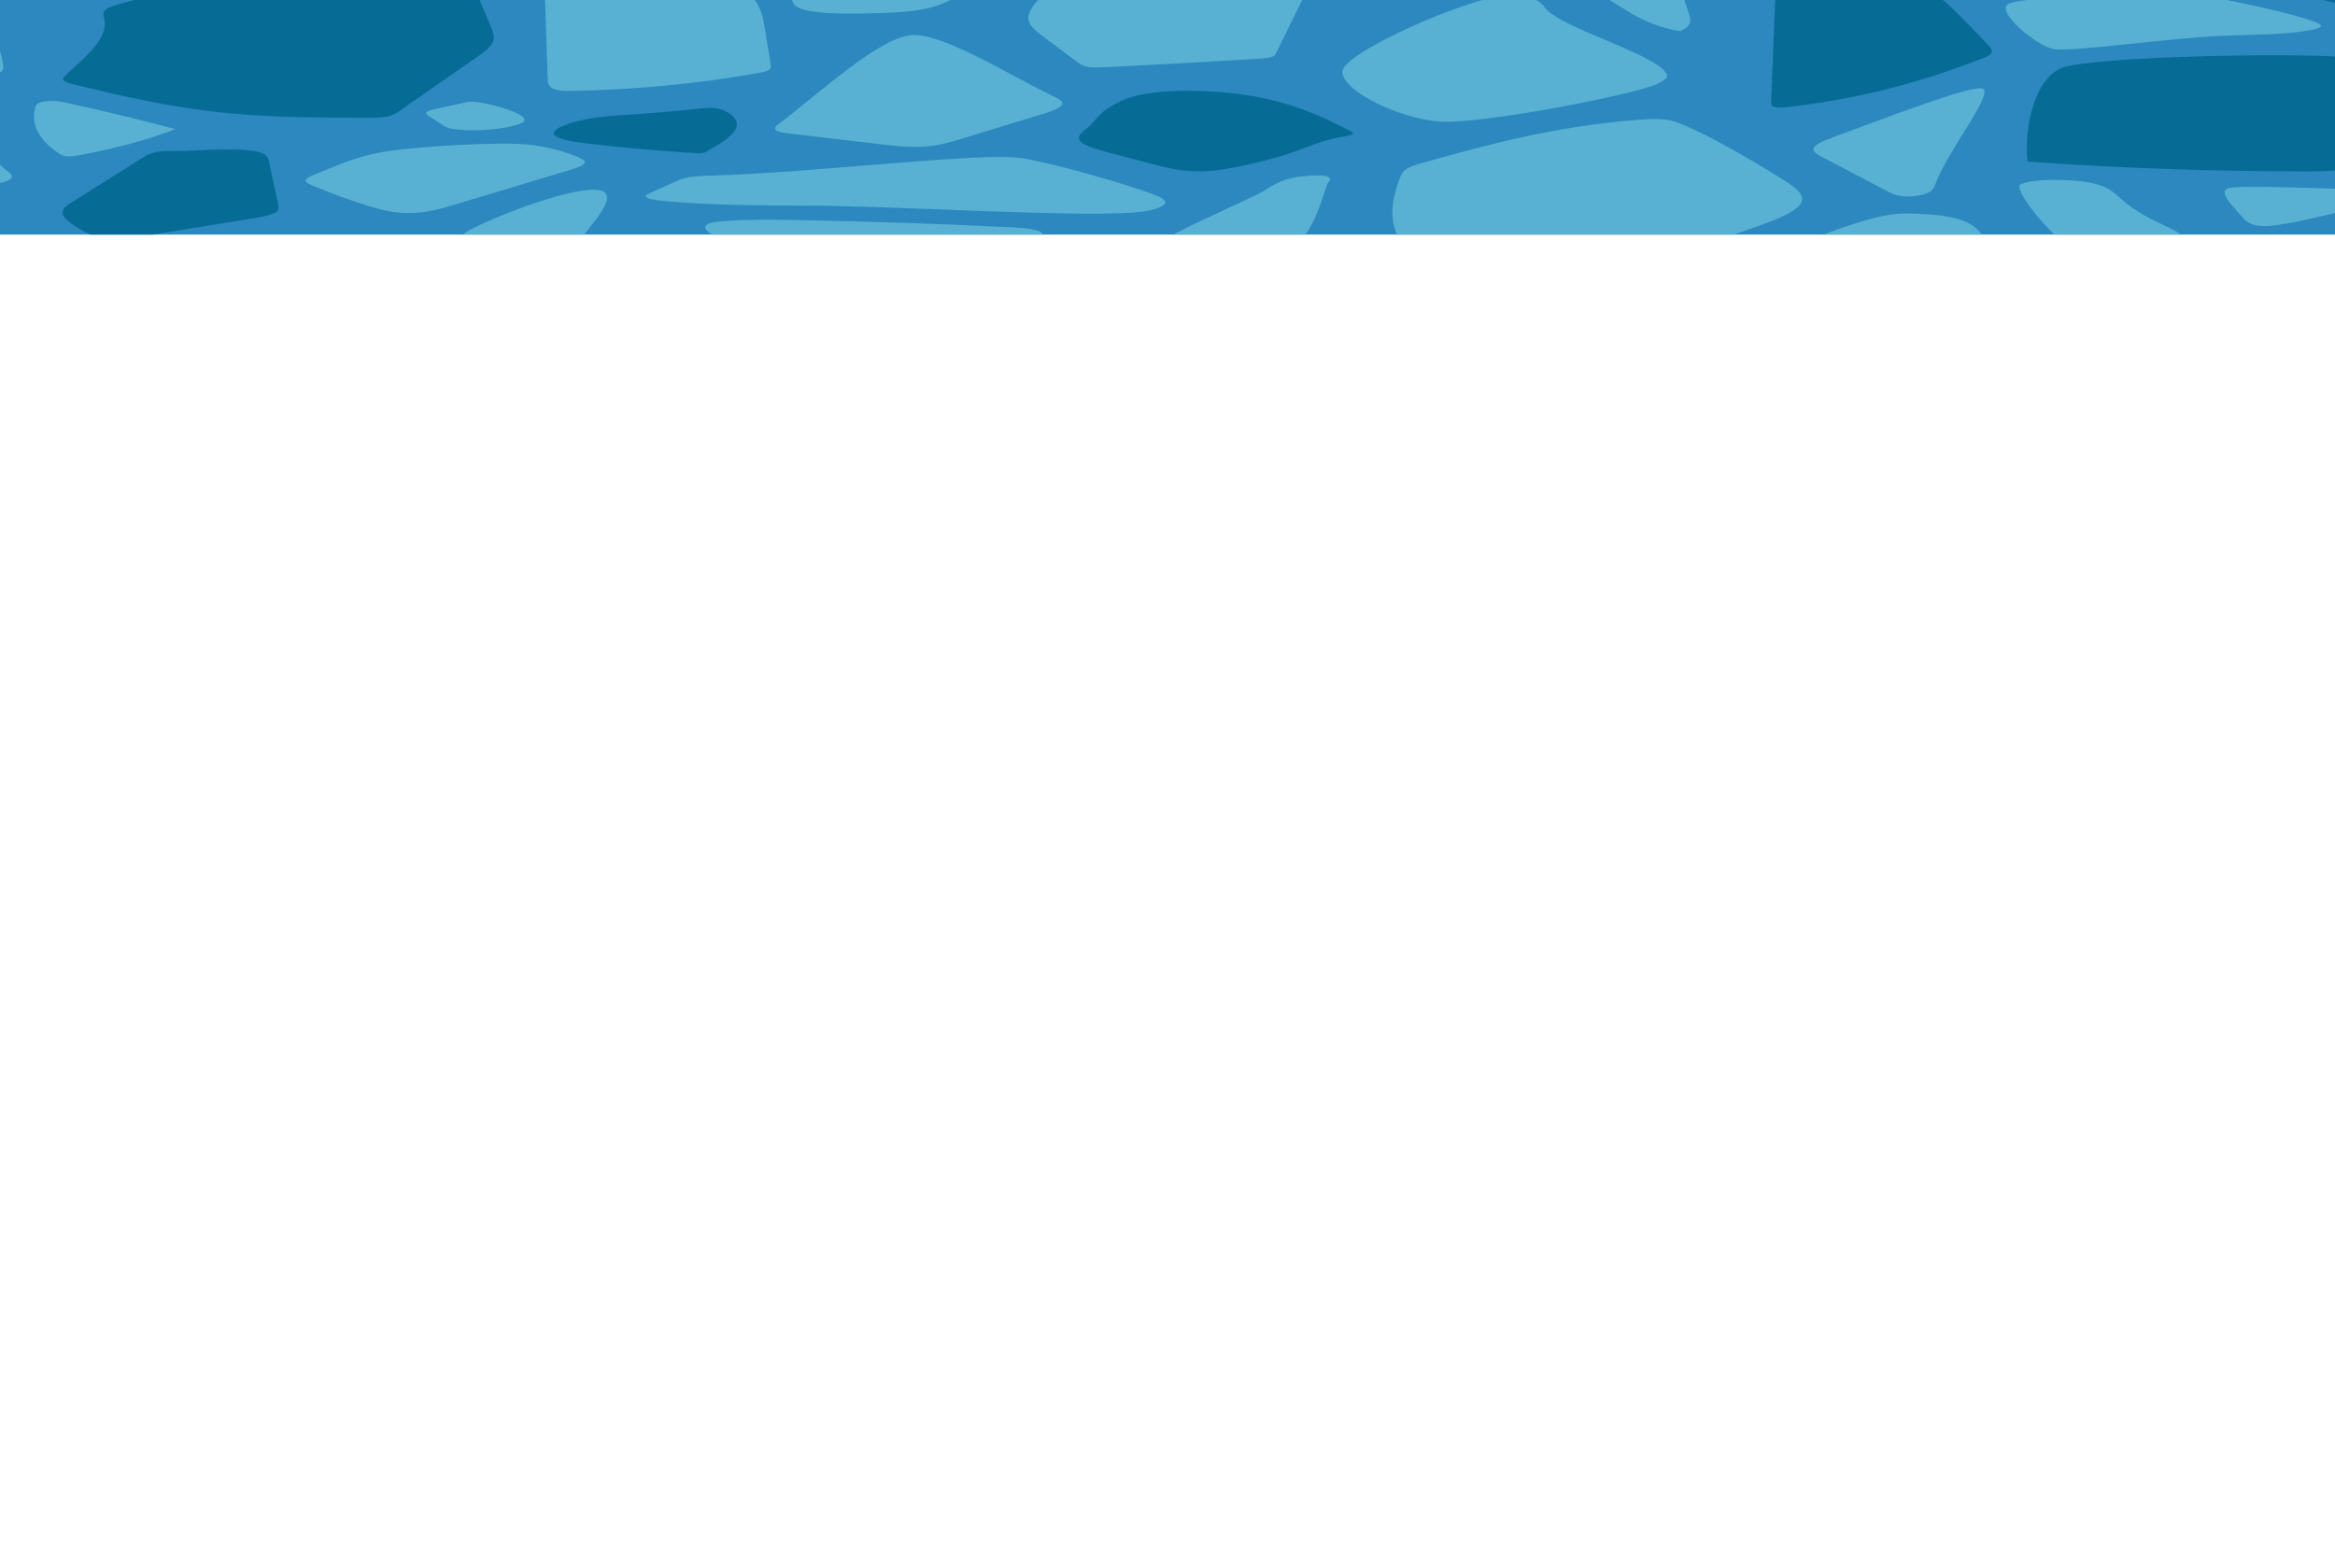 <?xml version="1.0" encoding="UTF-8"?><svg id="_レイヤー_2" xmlns="http://www.w3.org/2000/svg" xmlns:xlink="http://www.w3.org/1999/xlink" viewBox="0 0 530 356"><defs><style>.cls-1{fill:none;}.cls-2{fill:#58b1d2;}.cls-3{fill:#066c95;}.cls-4{clip-path:url(#clippath-1);}.cls-5{fill:#2c88be;}.cls-6{clip-path:url(#clippath);}</style><clipPath id="clippath"><rect class="cls-1" width="530" height="356"/></clipPath><clipPath id="clippath-1"><rect class="cls-1" x="-.52" width="531.04" height="53.26"/></clipPath></defs><g id="_レイヤー_1-2"><g class="cls-6"><g class="cls-4"><rect class="cls-5" x="-137.05" y="-81.44" width="806.36" height="199.82"/><path class="cls-2" d="M239.76-3.12c4.01-1.94,9.39-3.64,15.68-4.94,1.99-.41,4.2-.8,6.63-.82,3.74-.03,6.88.78,9.6,1.54,7.15,2.01,14.29,4.02,21.44,6.02.98.28,2.01.58,2.32.97.19.25.07.51-.06.76-1.92,3.9-3.84,7.8-5.76,11.7-.15.31-.35.65-1.11.87-.66.19-1.62.26-2.53.32-11.79.74-23.65,1.4-35.55,1.97-1.09.05-2.27.1-3.27-.04-1.27-.18-1.9-.6-2.42-.99-2.46-1.83-4.92-3.67-7.38-5.5-1.63-1.22-3.28-2.45-3.77-3.76-.44-1.17.07-2.36.84-3.52,1.47-2.22,5.34-4.59,5.34-4.59Z"/><path class="cls-2" d="M128.31-12.45c4.4-1.24,9.64,0,14.04,1.23,4.42,1.24,8.84,2.47,13.26,3.71,5.56,1.55,11.41,3.26,14.59,6.25,2.48,2.33,2.98,5.14,3.42,7.84.44,2.67.87,5.35,1.31,8.02.06.38.12.79-.21,1.12-.42.44-1.34.63-2.18.78-13.9,2.5-28.43,3.9-43.02,4.14-1.45.02-3.07,0-4.1-.57-1-.55-1.09-1.43-1.11-2.21-.2-5.81-.39-11.62-.59-17.44-.11-3.19-.21-6.4.72-9.55.72-2.43,3.86-3.33,3.86-3.33Z"/><path class="cls-3" d="M104.88-7.26c1.22.72,1.57,1.54,1.91,2.35,1.52,3.6,3.03,7.2,4.55,10.79.55,1.31,1.1,2.63.4,3.93-.6,1.12-2.12,2.18-3.61,3.22-5.89,4.1-11.79,8.21-17.68,12.31-.6.42-1.27.86-2.54,1.12-1.32.27-3.02.28-4.62.27-10.46,0-21.1-.07-31.08-1-13.05-1.22-24.03-3.82-34.67-6.36-1.35-.32-2.79-.69-3.15-1.19-.28-.39.13-.79.54-1.16,4.53-4.16,9.81-8.4,8.74-12.76-.16-.67-.47-1.36.24-2,.82-.74,2.88-1.29,4.86-1.8,11.03-2.86,22.06-5.72,33.09-8.58,5.19-1.35,39.1-1.48,43.04.86Z"/><path class="cls-2" d="M40.63-10.09c.63.28,1.28.58,1.25.92-.03.35-.79.65-1.52.92C32.13-5.21,19.41.06,12.56,0,5.71-.05-12.69-9.45-25.32-14.18c-.86-.32-1.76-.68-1.75-1.09,0-.7,2.52-1.14,4.7-1.41,11.1-1.38,22.68-2.43,34.49-3.11,1.49-.09,3.07-.17,4.49-.01,1.02.11,16.75,6.49,24.01,9.71Z"/><path class="cls-2" d="M176.79,28.11c-.72.54-1.4,1.18-.32,1.67.69.31,1.91.46,3.06.59,6.88.8,13.76,1.61,20.65,2.41,2.97.35,6.14.7,9.28.52,3.43-.19,6.09-.97,8.53-1.72,6.1-1.86,12.2-3.73,18.31-5.59,2.55-.78,5.29-1.72,4.79-2.8-.23-.5-1.14-.94-2.04-1.36-8.97-4.26-24.19-13.87-31.6-13.88-7.41,0-21.47,13.25-30.65,20.16Z"/><path class="cls-2" d="M341.12-.96c-7.89.58-36.55,12.92-36.43,17.3.11,4.38,12.76,10.5,21.96,11.25,9.2.75,45.24-6.26,49.78-8.68.92-.49,1.82-1,1.96-1.56.12-.46-.3-.92-.71-1.36-3.86-4.18-22.8-9.67-26.66-13.85-.92-1-2.01-3.67-9.89-3.09Z"/><path class="cls-3" d="M254.64,22.84c-5.95,2.88-5.3,4.2-7.95,6.3-1.06.84-2.15,1.73-1.7,2.63.62,1.22,3.94,2.15,7.06,2.97,3.17.83,6.33,1.67,9.5,2.5,3.14.83,6.73,1.71,10.94,1.67,2.65-.02,5.09-.42,7.32-.84,5.26-1,10.01-2.24,14.03-3.66,3.47-1.23,6.54-2.63,11.21-3.43.78-.14,1.67-.28,1.96-.53.3-.27-.2-.55-.68-.8-6.33-3.23-13.31-6.64-24.68-8.25-7.49-1.06-21.04-1.44-26.99,1.44Z"/><path class="cls-2" d="M376.12-13.96c1.94,1.6,2.54,3.32,3.12,5.01,1.37,4.02,2.75,8.04,4.12,12.06.47,1.37.79,2.89-2.11,3.96-6.26-1.14-9.73-3.21-12.88-5.18-2.28-1.42-4.56-2.85-6.85-4.27-.62-.39-1.24-.78-1.51-1.19-.44-.69.14-1.41.77-2.09,2.79-3.01,13.65-8.36,15.32-8.31Z"/><path class="cls-3" d="M511.08-17.45c-1.43.55-1.61,1.29-1.73,1.98-.45,2.54-.89,5.08-1.34,7.62-.08.47-.16.95.23,1.4.37.42,1.12.8,1.9,1.16,11.92,5.6,49.55,12.14,54.72,10.33,5.17-1.81,2-16.78-4.25-24.94-.29-.38-.68-.79-1.78-1-1.01-.19-2.3-.14-3.47-.09-14.64.69-42.85,2.99-44.28,3.54Z"/><path class="cls-3" d="M428.28-4c3.38.52,6.65,1.15,9.04,2.03,2.78,1.03,4.17,2.31,5.48,3.57,3,2.89,5.84,5.79,8.52,8.7.57.62,1.14,1.29.57,1.91-.41.44-1.35.82-2.29,1.19-11.69,4.55-25.78,8.82-43.74,10.89-.94.11-2.05.21-2.89.04-.9-.18-.98-.55-.97-.87.38-9.44.75-18.88,1.13-28.31.02-.61.37-1.36,2.31-1.57,0,0,15.57,1.3,22.85,2.41Z"/><path class="cls-2" d="M455.7.99c2.55-1.72,22.01-1.84,33.29-2.39,2.36-.11,4.78-.22,7.13-.08,2.9.16,5.42.67,7.85,1.17,7.51,1.54,15.11,3.1,21.1,5.14,1.02.35,2.05.78,1.67,1.22-.26.31-1.12.53-2,.71-5.81,1.17-13.39,1.07-20.35,1.37-13.14.57-34.5,3.81-38.43,2.98-3.93-.83-12.81-8.39-10.26-10.12Z"/><path class="cls-3" d="M469,15.09c7.16-1.8,37.81-2.96,57.14-2.42,2.9.08,5.83.2,8.55.51,3.25.38,6.05,1.02,8.8,1.66,6.91,1.6,13.81,3.21,20.72,4.81,1.76.41,3.61.86,4.23,1.49.75.76-.5,1.56-1.74,2.27-8.25,4.68-17.86,9.15-28.69,13.34-1.76.68-3.64,1.38-6.23,1.76-2.61.38-5.63.41-8.54.4-21.2,0-42.4-.75-63.01-2.23-.9-7.75,1.61-19.8,8.78-21.6Z"/><path class="cls-2" d="M378.24,27.16c-2.11-.24-4.48-.11-6.67.06-18.7,1.47-33.61,5.54-47.71,9.47-1.61.45-3.24.91-4.28,1.48-1.22.67-1.55,1.45-1.83,2.21-2.18,5.79-3.13,11.77,2.48,17.35.39.39.89.81,2.05,1.04.96.19,2.18.2,3.33.21,6.69.04,13.38.09,20.07.13,7.94.05,16.06.1,23.62-.62,12.15-1.16,21.21-4.12,29.37-7.03,5.01-1.79,10.14-3.78,10.38-6.11.18-1.73-2.43-3.37-4.92-4.94-6.31-3.97-21.17-12.71-25.88-13.25Z"/><path class="cls-2" d="M301.61,41.29c1.17-1.23-1-1.89-6.37-1.23-5.37.66-7.08,2.79-10.25,4.27-3.47,1.62-6.94,3.24-10.41,4.86-3.71,1.73-7.42,3.46-10.37,5.31-.91.57-1.75,1.24-.93,1.82.83.58,3.03.87,5.04,1.08,5.48.59,11.05,1.1,16.7,1.53,1.45.11,3.05.21,4.37,0,1.19-.18,1.84-.57,2.36-.93,7.47-5.25,8.67-15.48,9.84-16.71Z"/><path class="cls-3" d="M158.77,24.66c1.13-.12,2.39-.25,3.52-.12.87.09,1.5.32,2.01.55,3.1,1.36,3.51,3.14,2.36,4.75-1.16,1.61-3.73,3.09-6.28,4.55-.26.15-.56.31-1.09.37-.42.05-.88.02-1.32,0-8.45-.49-16.73-1.23-24.71-2.19-3.12-.38-6.56-.91-7.39-1.88-.6-.71.42-1.45,1.81-2.06,2.64-1.15,6.72-1.99,11.26-2.34,0,0,11.32-.69,19.82-1.62Z"/><path class="cls-2" d="M232.25,35.95c8.89,1.58,23.05,5.85,28.49,7.78,1.83.65,3.76,1.38,3.74,2.23-.02.92-2.47,1.72-5.32,2.09-2.85.37-6.06.41-9.17.44-18.38.16-48.93-1.76-67.31-1.81-10.8-.03-21.77-.1-32.07-1.06-1.89-.18-4.11-.53-4.04-1.11.03-.26.52-.49,1-.7,1.88-.85,3.77-1.7,5.65-2.55.77-.35,1.56-.7,2.69-.94,1.82-.39,4.21-.43,6.46-.5,22.51-.62,61-5.44,69.89-3.86Z"/><path class="cls-2" d="M403.56,57.79c-2.13,1.05-4.27,2.12-5.53,3.29-1.69,1.57-1.7,3.25-1.7,4.9,0,2.36.01,4.72.02,7.08,0,.33.03.68.69.94.83.32,2.34.4,3.71.43,10.59.29,21.25,0,31.85-.29,4.1-.11,8.44-.25,11.73-.99,2.07-.46,3.52-1.12,4.93-1.76,2.54-1.16,5.08-2.31,7.62-3.47,2.92-1.33,5.94-2.76,5.93-4.34,0-2.42-6.91-4.3-9.91-6.55-3.47-2.61-2.3-6.03-9.94-7.68-3.06-.66-6.99-.87-10.78-.89-7.54-.03-22.83,6.45-28.64,9.33Z"/><path class="cls-2" d="M458.64,41.8c1.93-.8,5.66-1.02,8.98-.95,2.51.05,5.04.25,7.09.68,3.91.83,5.29,2.33,6.8,3.68,2.22,1.99,5.29,3.9,9.12,5.67,2.58,1.19,5.64,2.52,4.52,3.9-.82,1.01-3.71,1.73-6.44,2.38-2.68.64-5.36,1.28-8.05,1.92-1.13.27-2.41.55-3.85.53-2.04-.04-3.29-.66-4.15-1.21-7.93-5.05-15.94-15.79-14.01-16.6Z"/><path class="cls-2" d="M505.98,42.67c3.06-.73,29.05.32,43.44.91,1.79.07,3.94.25,4.36.77.33.41-.66.81-1.75,1.07-3.94.97-9.46,1.07-14.22,1.62-7.81.9-13.43,2.99-21,4.06-1.02.14-2.14.27-3.26.22-2.56-.11-3.7-1-4.32-1.74-1.82-2.17-6.29-6.18-3.24-6.91Z"/><path class="cls-2" d="M509.79,56.72c-1.61,1.05-1.24,2.25-.85,3.39,1.4,4.04,2.8,8.08,4.2,12.13.27.78.59,1.6,2.17,2.22,1.23.49,3.08.79,4.87,1.09,11.02,1.8,22.84,3.67,35.4,3.4,2.23-.05,4.55-.18,6.28-.6,1.48-.36,2.34-.9,3.16-1.41,4.12-2.6,8.23-5.21,12.35-7.81.91-.58,1.84-1.17,1.87-1.81.04-.76-1.18-1.47-2.4-2.13-5.77-3.13-12.3-6.13-19.54-8.98-1.34-.53-2.73-1.06-4.55-1.43-2.17-.45-4.81-.65-7.42-.77-9.74-.46-33.94,1.68-35.54,2.73Z"/><path class="cls-3" d="M553.77,82.53c3.08-.13,6.3-.25,9.25.05,3.9.39,6.65,1.47,7.97,2.62,1.32,1.16,1.41,2.4,1.49,3.62.23,3.48,3.81,9.18.68,10.44-3.13,1.26-19.04.72-28.32,1.46-5.98.48-12.06.96-18.25.9-6.19-.06-12.61-.74-16.34-2.21-3.35-1.32-4.08-3.1-3.11-4.73s3.46-3.14,6.06-4.6c5.23-2.94,11.09-6.2,20.91-7.64,9.82-1.44,11.28.44,19.66.09Z"/><path class="cls-2" d="M489.68,65.46c3.89.96,5.34,2.52,6.58,3.97,2.25,2.62,4.5,5.24,6.75,7.87.19.22.38.45.15.67-.47.45-2.36.59-3.94.64-8.62.24-17.44-.24-25.21-1.37-3.43-.5-6.79-1.16-8.53-2.17-2.51-1.45-1.02-3.22,1.15-4.72,2.48-1.71,19.17-5.85,23.05-4.89Z"/><path class="cls-2" d="M485.28,96.99c5.04,0,18.16-7.13,19.46-11.51.14-.49.21-.99-.47-1.44-1.19-.78-4.24-1.13-7-1.4-7.23-.71-14.45-1.42-21.68-2.13-4.76-.47-10.64-.87-14.28.15-2.49.7-2.89,1.81-3.32,2.82-1.19,2.82-3.78,5.58-7.65,8.18-.51.34-1.05.72-.66,1.07.36.33,1.43.54,2.43.72,10.97,1.92,28.12,3.53,33.16,3.53Z"/><path class="cls-3" d="M444.45,82c.15-.42.27-.87-.32-1.25-1.1-.71-4.11-.93-6.72-1.06-11.64-.58-23.28-1.15-34.92-1.73-1.34-.07-2.75-.13-4.01.02-1.18.14-2.04.45-2.84.74-6.58,2.42-13.16,4.84-19.74,7.25-.98.36-2,.74-2.29,1.2-.32.52.34,1.04,1.06,1.52,6.79,4.51,20.51,8.05,36.5,9.42,1.72.15,3.49.27,5.27.22,1.96-.05,3.78-.32,5.55-.57,6.37-.93,20.61-10.41,22.46-15.76Z"/><path class="cls-3" d="M371.72,61.47c.85.07,1.81.04,2.51.2.95.21,1.24.58,1.45.93,1.53,2.54,2.01,5.13,1.45,7.71-.12.54-.33,1.12-1.46,1.54-1.08.41-2.81.61-4.46.78-18.42,1.98-37.27,3.61-56.39,4.88-1.7.11-3.48.22-5.16.08-2.23-.18-3.8-.76-5.09-1.33-5.23-2.3-8.61-4.96-9.78-7.71-.53-1.24.41-3,4.61-3.07,5.68-.09,64-4.65,72.32-4.02Z"/><path class="cls-2" d="M345.1,83.34c-1.75-.86-3.7-1.76-6.73-2.14-2.7-.34-5.73-.19-8.6-.03-8.87.48-17.75.95-26.62,1.43-3.17.17-6.51.36-8.98,1-1.95.5-3.14,1.23-4.28,1.94-5.07,3.15-10.22,6.37-11.55,9.87-.19.49-.29.99.3,1.45.85.65,2.93,1.06,4.92,1.4,8.54,1.46,17.76,2.55,27.28,3.2,6.18.43,12.66.67,18.81.21,4.51-.34,8.63-1.04,12.66-1.76,10.23-1.81,31.61-3.07,30.05-5.76-1.56-2.69-18.07-6.3-27.25-10.81Z"/><path class="cls-2" d="M239.39,59.12c-1.74.21-3.17.6-4.52.99-10.16,2.95-17.68,6.69-21.59,10.75-.68.7-1.25,1.45-.56,2.16,1.01,1.03,4.38,1.66,7.49,2.2,6.54,1.14,13.09,2.27,19.63,3.41,4,.7,8.42,1.42,13.01,1.21,4.33-.19,7.71-1.17,11.07-2,5.53-1.37,18.52-1.52,18.52-3.25s-2.44-6.03-5.27-8.94c-.62-.64-1.34-1.3-2.83-1.8-1.6-.54-3.92-.83-6.15-1.11-7.57-.94-25.08-4.06-28.79-3.6Z"/><path class="cls-2" d="M186.75,63.26c-12.44-2.31-19.91-6.23-25.48-10.25-1.07-.77-2.02-1.75-.08-2.36.82-.26,2-.38,3.16-.46,5.23-.4,10.73-.34,16.13-.24,16.41.3,32.77.84,49,1.64,2.9.14,6.39.45,7.01,1.3.42.57-.7,1.13-1.81,1.6-9.04,3.87-19.65,9.3-35.53,9.2-4.4-.03-6.18.72-12.39-.43Z"/><path class="cls-2" d="M130.86,55.5c-.18.25-.42.53-1.21.69-.77.16-1.85.16-2.85.16-3.22,0-6.44-.02-9.66-.03-4.04-.01-8.66-.09-11.13-.9-3.11-1.02-.9-2.48,1.4-3.63,6.83-3.4,21.92-9.14,28.04-8.69,6.12.45-1.33,7.91-4.6,12.39Z"/><path class="cls-3" d="M174.91,64.9c2.66.76,5.55,1.74,4.73,2.81-1.02,1.34-6.74,1.7-11.34,1.86-11.46.41-22.74,1.27-33.46,2.54-3.29.39-6.71.83-10.24.72-4-.12-7.43-.95-9.6-1.96-2.18-1-3.29-2.17-4.38-3.31-1.3-1.37-2.6-2.84-1.08-4.2,1.41-1.26,4.99-2.17,8.47-3,4.73-1.13,9.61-2.22,15.02-3.03,6.29-.95,14.74-1.41,19.8.05,0,0,13.57,5.08,22.08,7.52Z"/><path class="cls-2" d="M165.98,81.79c.27.45.53.96,1.78,1.24,1.74.38,4.2.1,6.05-.23,9.95-1.81,16.38-5.21,16.38-8.68-4.65-1.63-12.66-2.34-19.57-1.74-1.14.1-2.57.21-2.99.54-1.64,1.27-3.46,5.8-1.64,8.87Z"/><path class="cls-3" d="M186.37,96.68c3.9,1.69,16.41,1.68,25.01,1.96,3.69.12,7.52.17,11-.21,7.25-.8,10.82-3.16,13.64-5.29,2.16-1.63,4.31-3.26,6.47-4.89,2.02-1.53,4.02-3.28,1.56-4.75-1.43-.85-4.13-1.44-6.75-1.99-9.45-1.97-19.85-3.89-31.41-3.99-1.31-.01-2.68,0-3.81.2-1.28.22-2,.64-2.64,1.04-8.96,5.57-16.97,16.24-13.07,17.93Z"/><path class="cls-2" d="M275.18,85.59c.03.35-.34.7-.71,1.04-4.42,4.04-8.83,8.09-13.25,12.13-.53.48-1.24,1.03-2.85,1.2-.83.09-1.75.06-2.62.02-4.29-.17-9.44-.66-10.23-1.93-.43-.69.67-1.37,1.57-2.02,6.51-4.69,7.18-14.15,13.27-14.6,6.09-.44,14.69,2.69,14.83,4.16Z"/><path class="cls-2" d="M122.46,77.01c-3.92,1.28-.97,7.95,1.07,11.87.11.22.25.45.75.62.65.22,1.71.27,2.69.3,6.63.23,13.26.46,19.88.68,1.43.05,2.97.09,4.25-.1.86-.13,1.51-.35,2.08-.59,3.69-1.5,4.61-3.48,3.82-5.33-.79-1.85-3.12-3.6-5.44-5.33-1.21-.91-2.42-1.81-3.64-2.72-.7-.52-1.53-1.09-3.22-1.35-2.25-.34-4.94.01-7.18.36-4.35.68-11.14.29-15.06,1.57Z"/><path class="cls-2" d="M92.12,59.07c2.65.27,5.51.63,6.75,1.37.87.52.75,1.14.61,1.72-.89,3.63-1.77,7.27-2.66,10.9-.12.49-.26.99-1.07,1.42-.93.48-2.59.79-4.19,1.08-12.97,2.34-25.94,4.68-38.91,7.02-14.41-4.08-25.24-9.25-31.14-14.89-.47-.45-.91-.92-.7-1.38.22-.48,1.13-.91,2.01-1.32,4.56-2.12,9.12-4.24,13.68-6.36,1.77-.83,3.1-2.23,6.4-2.21,7.89.06,49.23,2.66,49.23,2.66Z"/><path class="cls-2" d="M132.74,36.6c.27.82-1.83,1.52-3.78,2.11-8.86,2.66-17.71,5.32-26.57,7.98-2.8.84-6.12,1.74-10.09,1.67-3.23-.06-5.86-.76-8.12-1.45-4.89-1.49-9.35-3.11-13.32-4.82-.63-.27-1.27-.56-1.45-.88-.36-.62.96-1.2,2.25-1.7,4.67-1.81,8.78-3.94,15.49-5.05,7.33-1.21,26.12-2.36,32.92-1.62,6.79.74,12.47,3.15,12.67,3.77Z"/><path class="cls-3" d="M32.36,35.82c-5.24,3.29-10.48,6.59-15.73,9.88-.83.52-1.66,1.05-2.08,1.61-1.33,1.77,1.58,3.55,4.4,5.15,1.13.64,2.42,1.33,4.65,1.62,3.01.39,6.43-.09,9.31-.55,7.97-1.29,15.94-2.58,23.91-3.86,2.3-.37,4.75-.79,5.8-1.5.76-.52.66-1.1.54-1.67-.72-3.32-1.44-6.64-2.15-9.97-.15-.68-.37-1.42-1.91-1.92-1.99-.66-5.37-.68-8.35-.66-4.38.03-8.69.42-13.07.35-3.43-.05-5.32,1.52-5.32,1.52Z"/><path class="cls-2" d="M-3.8,7.79c3.17.23,4.31,4.81,4.53,7.29.04.48.01.98-.77,1.4-1.36.73-4.52.97-7.33.99-4.54.04-9.11-.3-13.06-.96-.68-.11-1.39-.26-1.58-.48-.19-.22.21-.45.6-.65C-15.92,12.57-6.97,7.57-3.8,7.79Z"/><path class="cls-2" d="M14.73,23.26c8.66,1.9,17.08,3.9,25.07,6.05-6.04,2.37-13.56,4.41-22.08,5.97-.76.14-1.66.28-2.52.21-.86-.08-1.34-.34-1.71-.58-5.16-3.38-6.55-7.17-5.38-10.86.32-1.01,3.29-1.51,6.62-.78Z"/><path class="cls-2" d="M-46.6,19.56c.2,7.51,8.63,14.75,16.97,21.84.18.16.38.32.79.43.47.12,1.12.16,1.74.19,6.25.3,12.62.38,18.93.25,4.54-.1,10.11-.59,10.81-1.93.33-.63-.6-1.24-1.37-1.83-5.07-3.9-3.8-8.23-5.48-12.38-.23-.57-.54-1.15-1.54-1.64-.97-.47-2.5-.81-4.04-1.13-9.88-2.02-36.93-5.06-36.82-3.81Z"/><path class="cls-2" d="M-41.17,49.08c-.11,4.32,2.86,8.65,9.23,12.54.46.28.97.57,1.86.73.9.16,2.02.17,3.07.17,9.31,0,18.62,0,27.92-.01.81,0,1.7,0,2.32-.17.53-.14.72-.36.83-.56.61-1.18-.65-2.37-1.92-3.51-3.92-3.5-8.11-6.98-12.56-10.43-.35-.27-.72-.55-1.47-.73-.98-.24-2.36-.26-3.63-.25-7.67.05-25.61,1.42-25.63,2.22Z"/><path class="cls-3" d="M-20.85,104.44c2.84.34,5.95.58,8.96.42,3.46-.19,6.34-.89,8.93-1.6,11.84-3.24,21.32-7.23,27.62-11.63.62-.43,1.21-.87,1.35-1.34.14-.49-.23-.98-.64-1.46-2.28-2.63-5.97-5.15-10.88-7.44-.61-.28-1.27-.57-2.25-.74-.99-.16-2.17-.18-3.3-.19-11.48-.1-22.97-.05-34.43.16-1.75.03-3.53.07-5.18.24-2.48.26-4.5.79-6.45,1.31-7.89,2.1-16.4,4.6-16.34,7.75.06,2.94,3.08,5.8,6.87,8.52,1.13.81,16.91,4.95,25.74,6.01Z"/><path class="cls-2" d="M45.85,99.29c4.91,1.35,12.37,1.4,19.05,1.26,15.7-.32,31.27-1.24,46.2-2.71,2.06-.2,4.19-.44,5.63-.92,2.72-.91,1.89-2.32.73-3.49-4.48-4.51-15.15-11.99-20.87-12.59-5.72-.6-24.36,1.76-36.03,3.1-7.44.85-15.26,1.98-18.87,4.09-1.27.74-1.95,1.58-3.6,2.26-1.1.45-2.68.89-2.5,1.44.09.27,6.15,6.78,10.27,7.57Z"/><path class="cls-2" d="M-12.18,65.78c-2.94.69-12.77,8.04-12.77,8.04-.32.21-.64.45-.38.67.22.18.8.3,1.35.41,11.7,2.23,26.53,2.96,40.03,1.97.6-.04,1.23-.1,1.64-.23.64-.21.52-.53.36-.81-1.51-2.64-3.54-5.25-6.09-7.82-.39-.39-.82-.8-1.83-1.07-.88-.24-2.07-.34-3.22-.43-5.92-.46-12.03-.7-18.15-.72"/><path class="cls-2" d="M119.01,27.06c.04.24.05.48-.25.7-.22.16-.58.29-.96.42-3.43,1.14-9.1,1.71-13.98,1.22-.79-.08-1.57-.19-2.13-.37-.43-.14-.71-.32-.98-.49-1.07-.69-2.14-1.39-3.21-2.08-.46-.3-.93-.62-.71-.94.25-.38,1.38-.65,2.44-.87,2.3-.5,4.6-1,6.9-1.5,2.34-.51,12.6,2.19,12.88,3.91Z"/><path class="cls-2" d="M228.44-12.33c1.85-.1,4.22-.14,5.14.35.39.21.38.46.34.7-.33,1.71-1.92,3.39-4.63,4.9-1,.56-2.16,1.09-3.31,1.63-3.39,1.57-6.78,3.14-10.17,4.71-1.51.7-3.06,1.41-5.25,1.93-4.01.94-9.48,1.08-14.59,1.17-5.44.1-12.02.04-14.79-1.36-1.35-.68-1.38-1.5-1.37-2.29.02-2.87-4.8-6.69.06-8.62,4.86-1.93,31.94-2.21,48.57-3.13Z"/><path class="cls-2" d="M366.45,82.58c1.11-.19,1.93-.5,2.71-.81,2.63-1.01,5.25-2.02,7.88-3.03,1.8-.69,3.67-1.43,4.09-2.3.07-.14.09-.29-.13-.41-.63-.35-2.37-.2-3.61-.07-3.27.36-6.85.33-10.32.44-3.47.11-7.15.41-9.28,1.23-2.85,1.1-1.84,2.68-.22,3.98.53.42,6.22,1.42,8.87.96Z"/><path class="cls-2" d="M449.97,20.11c-2.91-.78-23.12,7.12-33.65,10.95-2.55.93-5.21,2.02-4.62,3.2.27.53,1.17,1.01,2.06,1.48,4.96,2.6,9.91,5.21,14.87,7.81.67.35,1.4.72,2.61.92,2.11.34,4.87-.04,6.2-.63,1.33-.59,1.61-1.33,1.86-2.04,2.58-7.31,13.58-20.92,10.67-21.69Z"/></g></g></g></svg>